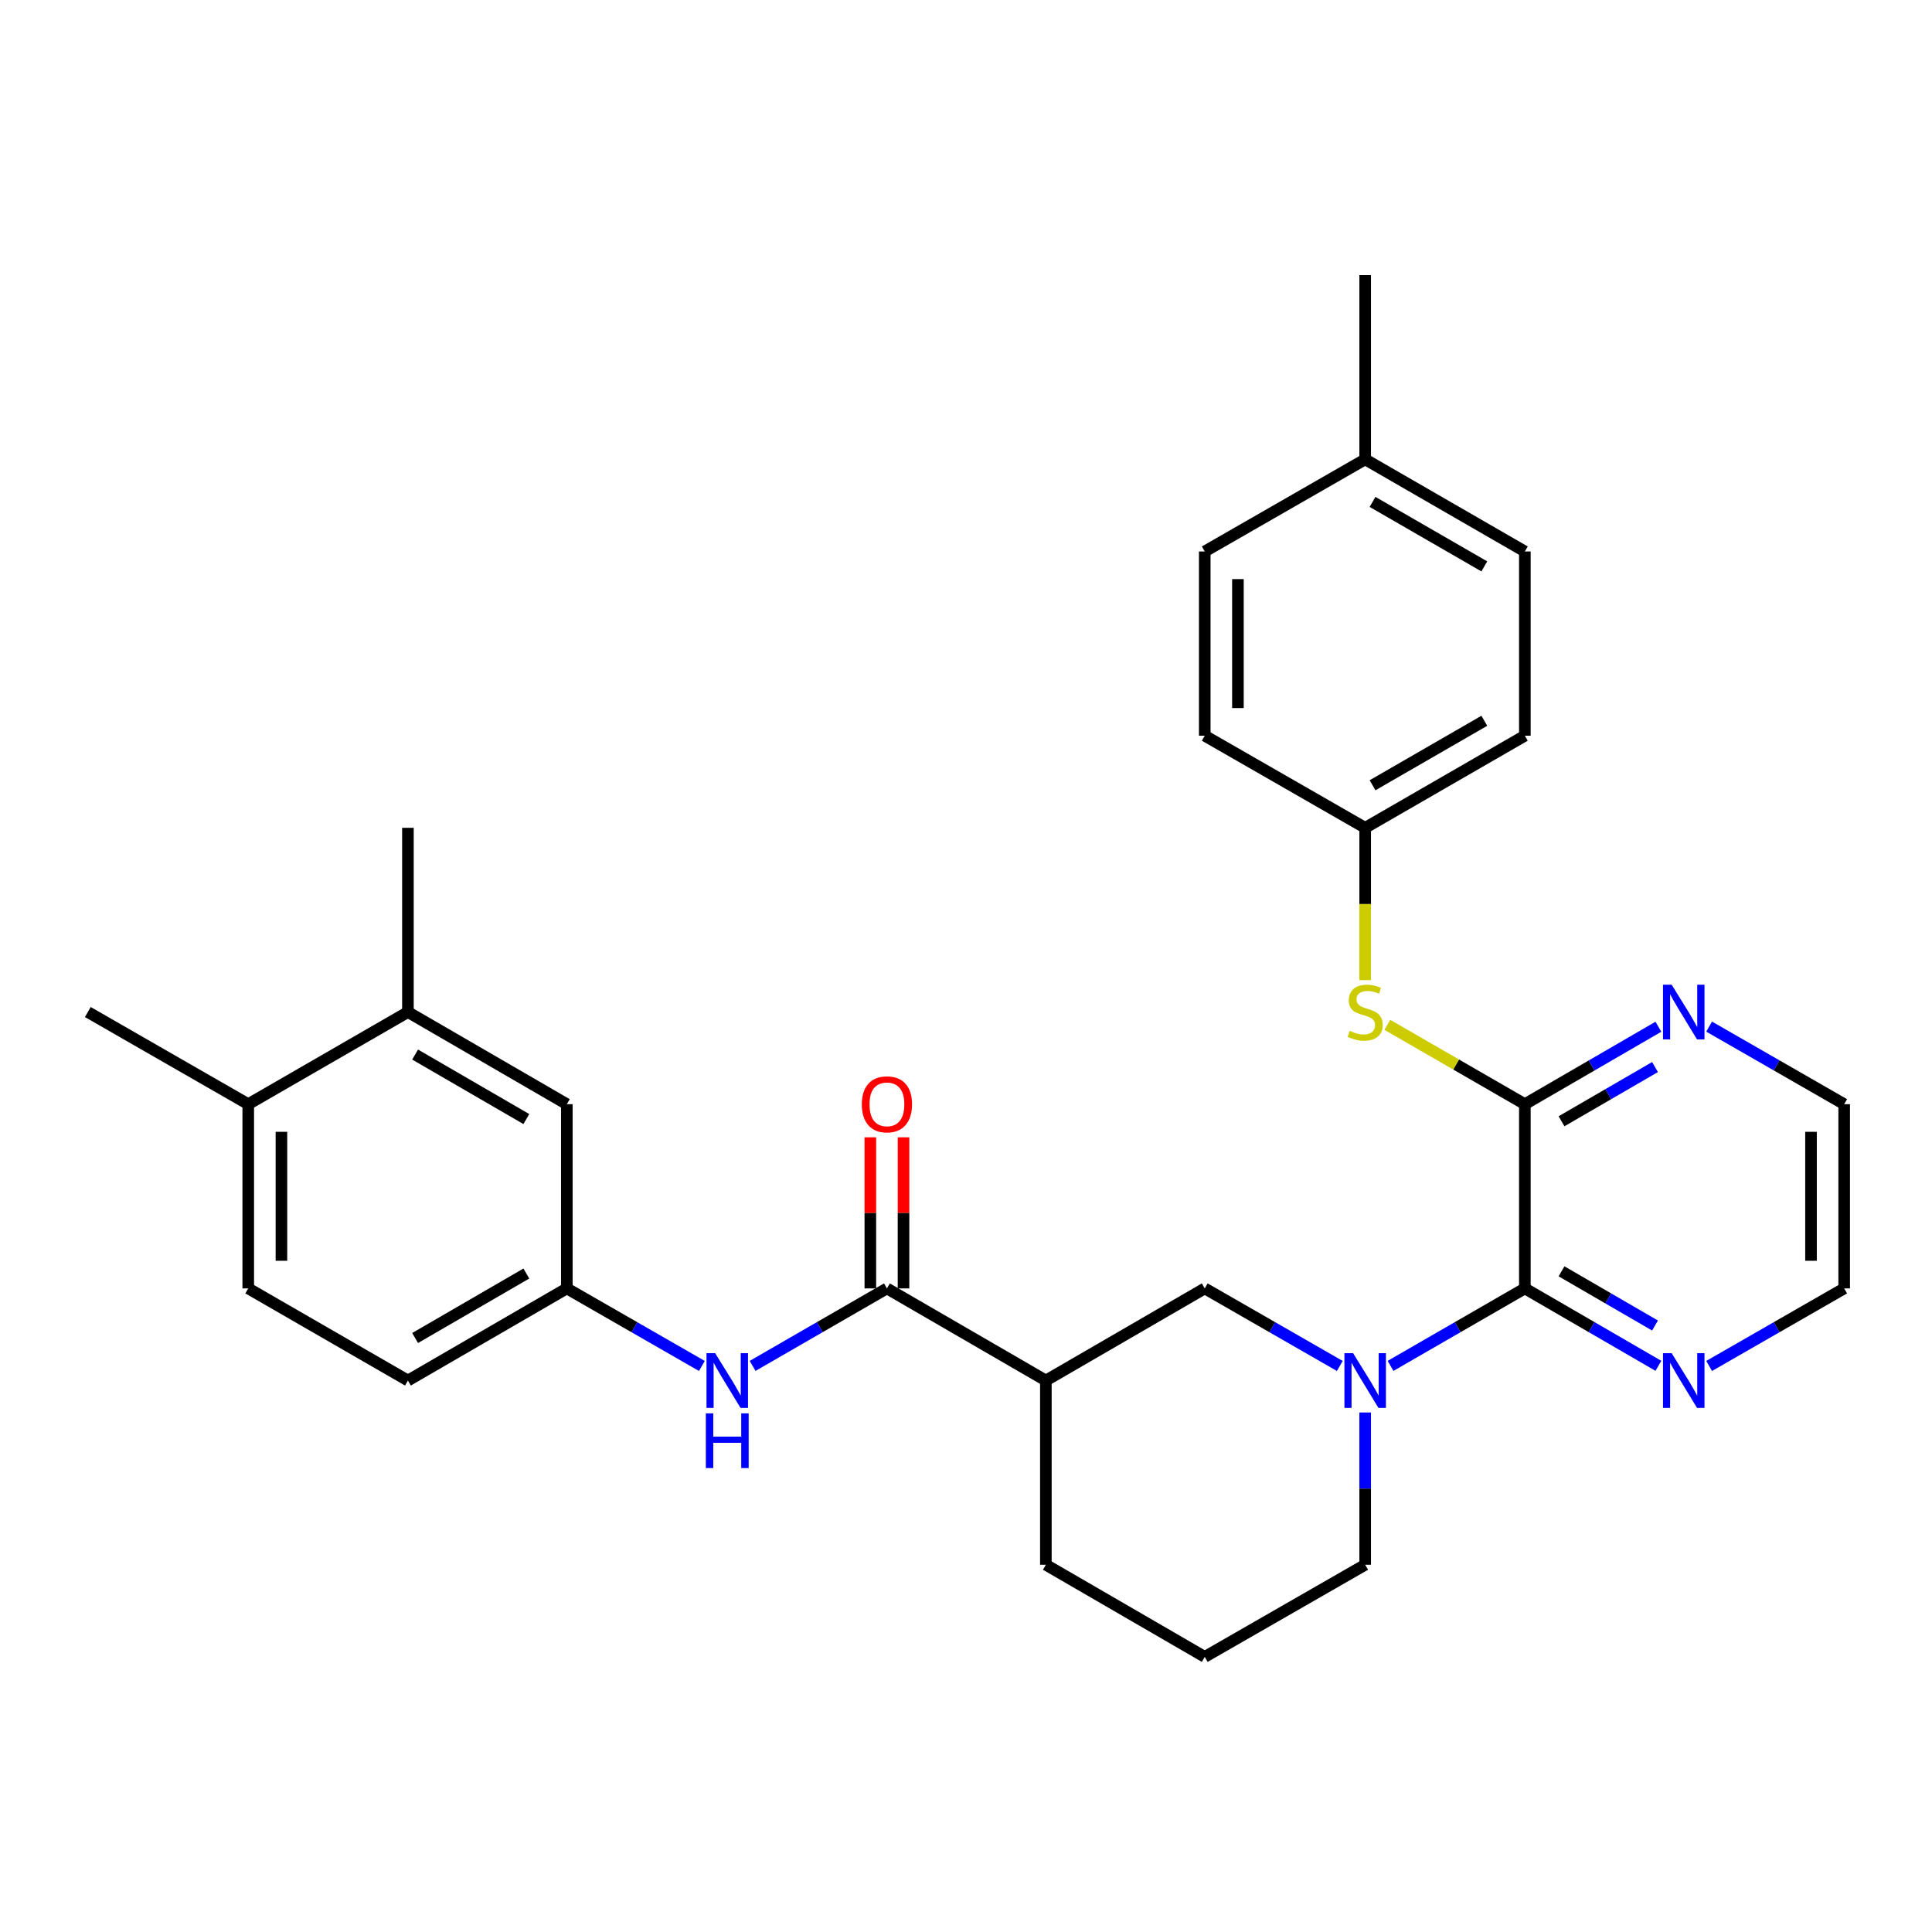 <?xml version='1.0' encoding='iso-8859-1'?>
<svg version='1.1' baseProfile='full'
              xmlns='http://www.w3.org/2000/svg'
                      xmlns:rdkit='http://www.rdkit.org/xml'
                      xmlns:xlink='http://www.w3.org/1999/xlink'
                  xml:space='preserve'
width='1000px' height='1000px' viewBox='0 0 1000 1000'>
<!-- END OF HEADER -->
<rect style='opacity:1.0;fill:#FFFFFF;stroke:none' width='1000' height='1000' x='0' y='0'> </rect>
<path class='bond-0' d='M 719.739,706.988 L 754.5,686.933' style='fill:none;fill-rule:evenodd;stroke:#0000FF;stroke-width:6px;stroke-linecap:butt;stroke-linejoin:miter;stroke-opacity:1' />
<path class='bond-0' d='M 754.5,686.933 L 789.261,666.878' style='fill:none;fill-rule:evenodd;stroke:#000000;stroke-width:6px;stroke-linecap:butt;stroke-linejoin:miter;stroke-opacity:1' />
<path class='bond-4' d='M 693.479,707.019 L 658.527,686.948' style='fill:none;fill-rule:evenodd;stroke:#0000FF;stroke-width:6px;stroke-linecap:butt;stroke-linejoin:miter;stroke-opacity:1' />
<path class='bond-4' d='M 658.527,686.948 L 623.575,666.878' style='fill:none;fill-rule:evenodd;stroke:#000000;stroke-width:6px;stroke-linecap:butt;stroke-linejoin:miter;stroke-opacity:1' />
<path class='bond-16' d='M 706.613,731.104 L 706.613,770.51' style='fill:none;fill-rule:evenodd;stroke:#0000FF;stroke-width:6px;stroke-linecap:butt;stroke-linejoin:miter;stroke-opacity:1' />
<path class='bond-16' d='M 706.613,770.51 L 706.613,809.915' style='fill:none;fill-rule:evenodd;stroke:#000000;stroke-width:6px;stroke-linecap:butt;stroke-linejoin:miter;stroke-opacity:1' />
<path class='bond-1' d='M 789.261,666.878 L 789.261,571.523' style='fill:none;fill-rule:evenodd;stroke:#000000;stroke-width:6px;stroke-linecap:butt;stroke-linejoin:miter;stroke-opacity:1' />
<path class='bond-8' d='M 789.261,666.878 L 823.825,686.917' style='fill:none;fill-rule:evenodd;stroke:#000000;stroke-width:6px;stroke-linecap:butt;stroke-linejoin:miter;stroke-opacity:1' />
<path class='bond-8' d='M 823.825,686.917 L 858.39,706.956' style='fill:none;fill-rule:evenodd;stroke:#0000FF;stroke-width:6px;stroke-linecap:butt;stroke-linejoin:miter;stroke-opacity:1' />
<path class='bond-8' d='M 808.243,658.033 L 832.438,672.061' style='fill:none;fill-rule:evenodd;stroke:#000000;stroke-width:6px;stroke-linecap:butt;stroke-linejoin:miter;stroke-opacity:1' />
<path class='bond-8' d='M 832.438,672.061 L 856.634,686.088' style='fill:none;fill-rule:evenodd;stroke:#0000FF;stroke-width:6px;stroke-linecap:butt;stroke-linejoin:miter;stroke-opacity:1' />
<path class='bond-6' d='M 789.261,571.523 L 753.67,550.986' style='fill:none;fill-rule:evenodd;stroke:#000000;stroke-width:6px;stroke-linecap:butt;stroke-linejoin:miter;stroke-opacity:1' />
<path class='bond-6' d='M 753.67,550.986 L 718.079,530.448' style='fill:none;fill-rule:evenodd;stroke:#CCCC00;stroke-width:6px;stroke-linecap:butt;stroke-linejoin:miter;stroke-opacity:1' />
<path class='bond-7' d='M 789.261,571.523 L 823.825,551.48' style='fill:none;fill-rule:evenodd;stroke:#000000;stroke-width:6px;stroke-linecap:butt;stroke-linejoin:miter;stroke-opacity:1' />
<path class='bond-7' d='M 823.825,551.48 L 858.39,531.438' style='fill:none;fill-rule:evenodd;stroke:#0000FF;stroke-width:6px;stroke-linecap:butt;stroke-linejoin:miter;stroke-opacity:1' />
<path class='bond-7' d='M 808.244,580.366 L 832.44,566.336' style='fill:none;fill-rule:evenodd;stroke:#000000;stroke-width:6px;stroke-linecap:butt;stroke-linejoin:miter;stroke-opacity:1' />
<path class='bond-7' d='M 832.44,566.336 L 856.635,552.306' style='fill:none;fill-rule:evenodd;stroke:#0000FF;stroke-width:6px;stroke-linecap:butt;stroke-linejoin:miter;stroke-opacity:1' />
<path class='bond-2' d='M 459.072,666.878 L 541.338,714.56' style='fill:none;fill-rule:evenodd;stroke:#000000;stroke-width:6px;stroke-linecap:butt;stroke-linejoin:miter;stroke-opacity:1' />
<path class='bond-5' d='M 459.072,666.878 L 424.311,686.933' style='fill:none;fill-rule:evenodd;stroke:#000000;stroke-width:6px;stroke-linecap:butt;stroke-linejoin:miter;stroke-opacity:1' />
<path class='bond-5' d='M 424.311,686.933 L 389.55,706.988' style='fill:none;fill-rule:evenodd;stroke:#0000FF;stroke-width:6px;stroke-linecap:butt;stroke-linejoin:miter;stroke-opacity:1' />
<path class='bond-11' d='M 467.659,666.878 L 467.659,627.773' style='fill:none;fill-rule:evenodd;stroke:#000000;stroke-width:6px;stroke-linecap:butt;stroke-linejoin:miter;stroke-opacity:1' />
<path class='bond-11' d='M 467.659,627.773 L 467.659,588.667' style='fill:none;fill-rule:evenodd;stroke:#FF0000;stroke-width:6px;stroke-linecap:butt;stroke-linejoin:miter;stroke-opacity:1' />
<path class='bond-11' d='M 450.486,666.878 L 450.486,627.773' style='fill:none;fill-rule:evenodd;stroke:#000000;stroke-width:6px;stroke-linecap:butt;stroke-linejoin:miter;stroke-opacity:1' />
<path class='bond-11' d='M 450.486,627.773 L 450.486,588.667' style='fill:none;fill-rule:evenodd;stroke:#FF0000;stroke-width:6px;stroke-linecap:butt;stroke-linejoin:miter;stroke-opacity:1' />
<path class='bond-3' d='M 541.338,714.56 L 623.575,666.878' style='fill:none;fill-rule:evenodd;stroke:#000000;stroke-width:6px;stroke-linecap:butt;stroke-linejoin:miter;stroke-opacity:1' />
<path class='bond-30' d='M 541.338,714.56 L 541.338,809.915' style='fill:none;fill-rule:evenodd;stroke:#000000;stroke-width:6px;stroke-linecap:butt;stroke-linejoin:miter;stroke-opacity:1' />
<path class='bond-10' d='M 363.291,707.019 L 328.339,686.948' style='fill:none;fill-rule:evenodd;stroke:#0000FF;stroke-width:6px;stroke-linecap:butt;stroke-linejoin:miter;stroke-opacity:1' />
<path class='bond-10' d='M 328.339,686.948 L 293.387,666.878' style='fill:none;fill-rule:evenodd;stroke:#000000;stroke-width:6px;stroke-linecap:butt;stroke-linejoin:miter;stroke-opacity:1' />
<path class='bond-14' d='M 706.613,507.328 L 706.613,467.902' style='fill:none;fill-rule:evenodd;stroke:#CCCC00;stroke-width:6px;stroke-linecap:butt;stroke-linejoin:miter;stroke-opacity:1' />
<path class='bond-14' d='M 706.613,467.902 L 706.613,428.477' style='fill:none;fill-rule:evenodd;stroke:#000000;stroke-width:6px;stroke-linecap:butt;stroke-linejoin:miter;stroke-opacity:1' />
<path class='bond-31' d='M 884.641,531.375 L 919.593,551.449' style='fill:none;fill-rule:evenodd;stroke:#0000FF;stroke-width:6px;stroke-linecap:butt;stroke-linejoin:miter;stroke-opacity:1' />
<path class='bond-31' d='M 919.593,551.449 L 954.545,571.523' style='fill:none;fill-rule:evenodd;stroke:#000000;stroke-width:6px;stroke-linecap:butt;stroke-linejoin:miter;stroke-opacity:1' />
<path class='bond-26' d='M 884.641,707.019 L 919.593,686.948' style='fill:none;fill-rule:evenodd;stroke:#0000FF;stroke-width:6px;stroke-linecap:butt;stroke-linejoin:miter;stroke-opacity:1' />
<path class='bond-26' d='M 919.593,686.948 L 954.545,666.878' style='fill:none;fill-rule:evenodd;stroke:#000000;stroke-width:6px;stroke-linecap:butt;stroke-linejoin:miter;stroke-opacity:1' />
<path class='bond-9' d='M 211.14,523.832 L 293.387,571.523' style='fill:none;fill-rule:evenodd;stroke:#000000;stroke-width:6px;stroke-linecap:butt;stroke-linejoin:miter;stroke-opacity:1' />
<path class='bond-9' d='M 214.863,545.841 L 272.436,579.225' style='fill:none;fill-rule:evenodd;stroke:#000000;stroke-width:6px;stroke-linecap:butt;stroke-linejoin:miter;stroke-opacity:1' />
<path class='bond-27' d='M 211.14,523.832 L 211.14,428.477' style='fill:none;fill-rule:evenodd;stroke:#000000;stroke-width:6px;stroke-linecap:butt;stroke-linejoin:miter;stroke-opacity:1' />
<path class='bond-33' d='M 211.14,523.832 L 128.493,571.523' style='fill:none;fill-rule:evenodd;stroke:#000000;stroke-width:6px;stroke-linecap:butt;stroke-linejoin:miter;stroke-opacity:1' />
<path class='bond-12' d='M 293.387,666.878 L 293.387,571.523' style='fill:none;fill-rule:evenodd;stroke:#000000;stroke-width:6px;stroke-linecap:butt;stroke-linejoin:miter;stroke-opacity:1' />
<path class='bond-17' d='M 293.387,666.878 L 211.14,714.56' style='fill:none;fill-rule:evenodd;stroke:#000000;stroke-width:6px;stroke-linecap:butt;stroke-linejoin:miter;stroke-opacity:1' />
<path class='bond-17' d='M 272.437,659.174 L 214.864,692.552' style='fill:none;fill-rule:evenodd;stroke:#000000;stroke-width:6px;stroke-linecap:butt;stroke-linejoin:miter;stroke-opacity:1' />
<path class='bond-13' d='M 128.493,571.523 L 128.493,666.878' style='fill:none;fill-rule:evenodd;stroke:#000000;stroke-width:6px;stroke-linecap:butt;stroke-linejoin:miter;stroke-opacity:1' />
<path class='bond-13' d='M 145.665,585.827 L 145.665,652.575' style='fill:none;fill-rule:evenodd;stroke:#000000;stroke-width:6px;stroke-linecap:butt;stroke-linejoin:miter;stroke-opacity:1' />
<path class='bond-28' d='M 128.493,571.523 L 45.455,523.832' style='fill:none;fill-rule:evenodd;stroke:#000000;stroke-width:6px;stroke-linecap:butt;stroke-linejoin:miter;stroke-opacity:1' />
<path class='bond-20' d='M 706.613,428.477 L 623.575,380.795' style='fill:none;fill-rule:evenodd;stroke:#000000;stroke-width:6px;stroke-linecap:butt;stroke-linejoin:miter;stroke-opacity:1' />
<path class='bond-21' d='M 706.613,428.477 L 789.261,380.795' style='fill:none;fill-rule:evenodd;stroke:#000000;stroke-width:6px;stroke-linecap:butt;stroke-linejoin:miter;stroke-opacity:1' />
<path class='bond-21' d='M 710.429,406.45 L 768.282,373.072' style='fill:none;fill-rule:evenodd;stroke:#000000;stroke-width:6px;stroke-linecap:butt;stroke-linejoin:miter;stroke-opacity:1' />
<path class='bond-15' d='M 128.493,666.878 L 211.14,714.56' style='fill:none;fill-rule:evenodd;stroke:#000000;stroke-width:6px;stroke-linecap:butt;stroke-linejoin:miter;stroke-opacity:1' />
<path class='bond-24' d='M 706.613,809.915 L 623.575,857.597' style='fill:none;fill-rule:evenodd;stroke:#000000;stroke-width:6px;stroke-linecap:butt;stroke-linejoin:miter;stroke-opacity:1' />
<path class='bond-18' d='M 706.613,237.757 L 789.261,285.44' style='fill:none;fill-rule:evenodd;stroke:#000000;stroke-width:6px;stroke-linecap:butt;stroke-linejoin:miter;stroke-opacity:1' />
<path class='bond-18' d='M 710.429,259.784 L 768.282,293.162' style='fill:none;fill-rule:evenodd;stroke:#000000;stroke-width:6px;stroke-linecap:butt;stroke-linejoin:miter;stroke-opacity:1' />
<path class='bond-29' d='M 706.613,237.757 L 706.613,142.403' style='fill:none;fill-rule:evenodd;stroke:#000000;stroke-width:6px;stroke-linecap:butt;stroke-linejoin:miter;stroke-opacity:1' />
<path class='bond-32' d='M 706.613,237.757 L 623.575,285.44' style='fill:none;fill-rule:evenodd;stroke:#000000;stroke-width:6px;stroke-linecap:butt;stroke-linejoin:miter;stroke-opacity:1' />
<path class='bond-19' d='M 541.338,809.915 L 623.575,857.597' style='fill:none;fill-rule:evenodd;stroke:#000000;stroke-width:6px;stroke-linecap:butt;stroke-linejoin:miter;stroke-opacity:1' />
<path class='bond-23' d='M 623.575,380.795 L 623.575,285.44' style='fill:none;fill-rule:evenodd;stroke:#000000;stroke-width:6px;stroke-linecap:butt;stroke-linejoin:miter;stroke-opacity:1' />
<path class='bond-23' d='M 640.747,366.491 L 640.747,299.743' style='fill:none;fill-rule:evenodd;stroke:#000000;stroke-width:6px;stroke-linecap:butt;stroke-linejoin:miter;stroke-opacity:1' />
<path class='bond-22' d='M 789.261,380.795 L 789.261,285.44' style='fill:none;fill-rule:evenodd;stroke:#000000;stroke-width:6px;stroke-linecap:butt;stroke-linejoin:miter;stroke-opacity:1' />
<path class='bond-25' d='M 954.545,571.523 L 954.545,666.878' style='fill:none;fill-rule:evenodd;stroke:#000000;stroke-width:6px;stroke-linecap:butt;stroke-linejoin:miter;stroke-opacity:1' />
<path class='bond-25' d='M 937.373,585.827 L 937.373,652.575' style='fill:none;fill-rule:evenodd;stroke:#000000;stroke-width:6px;stroke-linecap:butt;stroke-linejoin:miter;stroke-opacity:1' />
<path  class='atom-0' d='M 700.353 700.4
L 709.633 715.4
Q 710.553 716.88, 712.033 719.56
Q 713.513 722.24, 713.593 722.4
L 713.593 700.4
L 717.353 700.4
L 717.353 728.72
L 713.473 728.72
L 703.513 712.32
Q 702.353 710.4, 701.113 708.2
Q 699.913 706, 699.553 705.32
L 699.553 728.72
L 695.873 728.72
L 695.873 700.4
L 700.353 700.4
' fill='#0000FF'/>
<path  class='atom-6' d='M 370.165 700.4
L 379.445 715.4
Q 380.365 716.88, 381.845 719.56
Q 383.325 722.24, 383.405 722.4
L 383.405 700.4
L 387.165 700.4
L 387.165 728.72
L 383.285 728.72
L 373.325 712.32
Q 372.165 710.4, 370.925 708.2
Q 369.725 706, 369.365 705.32
L 369.365 728.72
L 365.685 728.72
L 365.685 700.4
L 370.165 700.4
' fill='#0000FF'/>
<path  class='atom-6' d='M 365.345 731.552
L 369.185 731.552
L 369.185 743.592
L 383.665 743.592
L 383.665 731.552
L 387.505 731.552
L 387.505 759.872
L 383.665 759.872
L 383.665 746.792
L 369.185 746.792
L 369.185 759.872
L 365.345 759.872
L 365.345 731.552
' fill='#0000FF'/>
<path  class='atom-7' d='M 698.613 533.552
Q 698.933 533.672, 700.253 534.232
Q 701.573 534.792, 703.013 535.152
Q 704.493 535.472, 705.933 535.472
Q 708.613 535.472, 710.173 534.192
Q 711.733 532.872, 711.733 530.592
Q 711.733 529.032, 710.933 528.072
Q 710.173 527.112, 708.973 526.592
Q 707.773 526.072, 705.773 525.472
Q 703.253 524.712, 701.733 523.992
Q 700.253 523.272, 699.173 521.752
Q 698.133 520.232, 698.133 517.672
Q 698.133 514.112, 700.533 511.912
Q 702.973 509.712, 707.773 509.712
Q 711.053 509.712, 714.773 511.272
L 713.853 514.352
Q 710.453 512.952, 707.893 512.952
Q 705.133 512.952, 703.613 514.112
Q 702.093 515.232, 702.133 517.192
Q 702.133 518.712, 702.893 519.632
Q 703.693 520.552, 704.813 521.072
Q 705.973 521.592, 707.893 522.192
Q 710.453 522.992, 711.973 523.792
Q 713.493 524.592, 714.573 526.232
Q 715.693 527.832, 715.693 530.592
Q 715.693 534.512, 713.053 536.632
Q 710.453 538.712, 706.093 538.712
Q 703.573 538.712, 701.653 538.152
Q 699.773 537.632, 697.533 536.712
L 698.613 533.552
' fill='#CCCC00'/>
<path  class='atom-8' d='M 865.247 509.672
L 874.527 524.672
Q 875.447 526.152, 876.927 528.832
Q 878.407 531.512, 878.487 531.672
L 878.487 509.672
L 882.247 509.672
L 882.247 537.992
L 878.367 537.992
L 868.407 521.592
Q 867.247 519.672, 866.007 517.472
Q 864.807 515.272, 864.447 514.592
L 864.447 537.992
L 860.767 537.992
L 860.767 509.672
L 865.247 509.672
' fill='#0000FF'/>
<path  class='atom-9' d='M 865.247 700.4
L 874.527 715.4
Q 875.447 716.88, 876.927 719.56
Q 878.407 722.24, 878.487 722.4
L 878.487 700.4
L 882.247 700.4
L 882.247 728.72
L 878.367 728.72
L 868.407 712.32
Q 867.247 710.4, 866.007 708.2
Q 864.807 706, 864.447 705.32
L 864.447 728.72
L 860.767 728.72
L 860.767 700.4
L 865.247 700.4
' fill='#0000FF'/>
<path  class='atom-12' d='M 446.072 571.603
Q 446.072 564.803, 449.432 561.003
Q 452.792 557.203, 459.072 557.203
Q 465.352 557.203, 468.712 561.003
Q 472.072 564.803, 472.072 571.603
Q 472.072 578.483, 468.672 582.403
Q 465.272 586.283, 459.072 586.283
Q 452.832 586.283, 449.432 582.403
Q 446.072 578.523, 446.072 571.603
M 459.072 583.083
Q 463.392 583.083, 465.712 580.203
Q 468.072 577.283, 468.072 571.603
Q 468.072 566.043, 465.712 563.243
Q 463.392 560.403, 459.072 560.403
Q 454.752 560.403, 452.392 563.203
Q 450.072 566.003, 450.072 571.603
Q 450.072 577.323, 452.392 580.203
Q 454.752 583.083, 459.072 583.083
' fill='#FF0000'/>
</svg>
